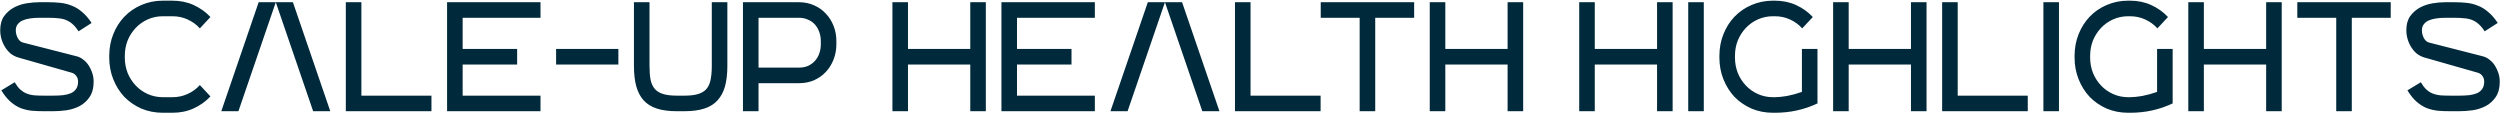 <svg xmlns="http://www.w3.org/2000/svg" width="1124" height="51" viewBox="0 0 1124 51" fill="none"><path d="M19.7 50C17.833 50 16.036 49.93 14.31 49.79C12.583 49.603 10.903 49.207 9.27 48.6C7.683 47.947 6.166 46.99 4.72 45.73C3.273 44.47 1.896 42.767 0.59 40.62L6.61 36.98C7.403 38.333 8.22 39.407 9.06 40.2C9.946 40.993 10.88 41.6 11.86 42.02C12.886 42.44 14.03 42.72 15.29 42.86C16.596 42.953 18.066 43 19.7 43H23.9C25.533 43 27.026 42.93 28.38 42.79C29.78 42.603 30.97 42.3 31.95 41.88C32.93 41.413 33.7 40.76 34.26 39.92C34.82 39.08 35.1 38.007 35.1 36.7C35.1 35.673 34.82 34.81 34.26 34.11C33.746 33.41 33.093 32.943 32.3 32.71L8.22 25.85C6.96 25.477 5.816 24.893 4.79 24.1C3.81 23.26 2.97 22.28 2.27 21.16C1.57 20.04 1.033 18.827 0.66 17.52C0.286 16.213 0.1 14.907 0.1 13.6C0.1 10.987 0.683 8.863 1.85 7.23C3.063 5.597 4.533 4.313 6.26 3.38C8.033 2.447 9.923 1.817 11.93 1.49C13.983 1.163 15.873 1 17.6 1H21.8C23.666 1 25.463 1.093 27.19 1.28C28.963 1.467 30.643 1.887 32.23 2.54C33.863 3.147 35.403 4.08 36.85 5.34C38.343 6.553 39.79 8.21 41.19 10.31L35.31 14.09C34.423 12.69 33.513 11.593 32.58 10.8C31.693 10.007 30.713 9.4 29.64 8.98C28.613 8.56 27.446 8.303 26.14 8.21C24.88 8.07 23.433 8 21.8 8H17.6C16.153 8 14.8 8.093 13.54 8.28C12.28 8.467 11.16 8.77 10.18 9.19C9.246 9.61 8.5 10.193 7.94 10.94C7.38 11.64 7.1 12.527 7.1 13.6C7.1 14.86 7.403 16.05 8.01 17.17C8.616 18.243 9.386 18.897 10.32 19.13L34.4 25.29C35.566 25.57 36.616 26.107 37.55 26.9C38.53 27.647 39.346 28.557 40 29.63C40.653 30.657 41.166 31.777 41.54 32.99C41.913 34.203 42.1 35.44 42.1 36.7C42.1 39.547 41.493 41.857 40.28 43.63C39.113 45.357 37.62 46.71 35.8 47.69C33.98 48.623 31.996 49.253 29.85 49.58C27.75 49.86 25.766 50 23.9 50H19.7ZM77.463 0.3C81.01 0.3 84.207 0.953 87.053 2.26C89.947 3.567 92.467 5.363 94.613 7.65L89.853 12.76C88.36 11.08 86.54 9.75 84.393 8.77C82.293 7.79 79.983 7.3 77.463 7.3H73.263C70.837 7.3 68.573 7.767 66.473 8.7C64.373 9.633 62.553 10.917 61.013 12.55C59.473 14.183 58.26 16.073 57.373 18.22C56.533 20.367 56.113 22.677 56.113 25.15V25.85C56.113 28.277 56.533 30.587 57.373 32.78C58.26 34.927 59.473 36.817 61.013 38.45C62.553 40.083 64.373 41.367 66.473 42.3C68.573 43.233 70.837 43.7 73.263 43.7H77.463C79.983 43.7 82.293 43.21 84.393 42.23C86.54 41.25 88.36 39.92 89.853 38.24L94.613 43.35C92.467 45.637 89.947 47.433 87.053 48.74C84.207 50.047 81.01 50.7 77.463 50.7H73.263C69.763 50.7 66.52 50.07 63.533 48.81C60.593 47.503 58.05 45.753 55.903 43.56C53.803 41.32 52.147 38.683 50.933 35.65C49.72 32.617 49.113 29.35 49.113 25.85V25.15C49.113 21.65 49.72 18.383 50.933 15.35C52.147 12.317 53.803 9.703 55.903 7.51C58.05 5.27 60.593 3.52 63.533 2.26C66.52 0.953 69.763 0.3 73.263 0.3H77.463ZM123.994 1L107.194 50H99.494L116.294 1H123.994ZM131.694 1L148.494 50H140.794L123.994 1H131.694ZM155.48 1H162.48V43H193.98V50H155.48V1ZM201.008 1H243.008V8H208.008V22H232.508V29H208.008V43H243.008V50H201.008V1ZM278.021 22V29H250.021V22H278.021ZM327.021 1V29.7C327.021 33.2 326.671 36.233 325.971 38.8C325.271 41.32 324.151 43.42 322.611 45.1C321.118 46.78 319.135 48.017 316.661 48.81C314.235 49.603 311.271 50 307.771 50H304.271C300.771 50 297.785 49.603 295.311 48.81C292.885 48.017 290.901 46.78 289.361 45.1C287.868 43.42 286.771 41.32 286.071 38.8C285.371 36.233 285.021 33.2 285.021 29.7V1H292.021V29.7C292.021 32.127 292.185 34.203 292.511 35.93C292.885 37.61 293.538 38.987 294.471 40.06C295.405 41.087 296.665 41.833 298.251 42.3C299.838 42.767 301.845 43 304.271 43H307.771C310.245 43 312.251 42.767 313.791 42.3C315.378 41.833 316.638 41.087 317.571 40.06C318.505 38.987 319.135 37.61 319.461 35.93C319.835 34.203 320.021 32.127 320.021 29.7V1H327.021ZM334.035 1H359.235C361.708 1 363.972 1.467 366.025 2.4C368.078 3.287 369.828 4.523 371.275 6.11C372.768 7.65 373.935 9.493 374.775 11.64C375.615 13.74 376.035 16.027 376.035 18.5V19.9C376.035 22.327 375.615 24.613 374.775 26.76C373.935 28.907 372.768 30.773 371.275 32.36C369.828 33.9 368.078 35.137 366.025 36.07C363.972 36.957 361.708 37.4 359.235 37.4H341.035V50H334.035V1ZM359.235 30.4C360.728 30.4 362.082 30.143 363.295 29.63C364.508 29.07 365.535 28.323 366.375 27.39C367.215 26.457 367.868 25.36 368.335 24.1C368.802 22.793 369.035 21.393 369.035 19.9V18.5C369.035 17.007 368.802 15.63 368.335 14.37C367.868 13.063 367.215 11.943 366.375 11.01C365.535 10.077 364.508 9.353 363.295 8.84C362.082 8.28 360.728 8 359.235 8H341.035V30.4H359.235ZM401.232 1H408.232V22H436.232V1H443.232V50H436.232V29H408.232V50H401.232V1ZM450.246 1H492.246V8H457.246V22H481.746V29H457.246V43H492.246V50H450.246V1ZM523.76 1L506.96 50H499.26L516.06 1H523.76ZM531.46 1L548.26 50H540.56L523.76 1H531.46ZM555.246 1H562.246V43H593.746V50H555.246V1ZM611.301 8H593.801V1H635.801V8H618.301V50H611.301V8ZM642.814 1H649.814V22H677.814V1H684.814V50H677.814V29H649.814V50H642.814V1ZM710.012 1H717.012V22H745.012V1H752.012V50H745.012V29H717.012V50H710.012V1ZM759.025 1H766.025V50H759.025V1ZM797.889 0.3C801.436 0.3 804.632 0.953 807.479 2.26C810.372 3.567 812.892 5.363 815.039 7.65L810.279 12.76C808.786 11.08 806.966 9.75 804.819 8.77C802.719 7.79 800.409 7.3 797.889 7.3H797.189C794.762 7.3 792.499 7.767 790.399 8.7C788.299 9.633 786.479 10.917 784.939 12.55C783.399 14.183 782.186 16.073 781.299 18.22C780.459 20.367 780.039 22.677 780.039 25.15V25.85C780.039 28.277 780.459 30.587 781.299 32.78C782.186 34.927 783.399 36.817 784.939 38.45C786.479 40.083 788.299 41.367 790.399 42.3C792.499 43.233 794.762 43.7 797.189 43.7H797.889C799.476 43.7 801.342 43.513 803.489 43.14C805.682 42.72 807.899 42.113 810.139 41.32V22H817.139V46.5C814.152 47.9 811.072 48.95 807.899 49.65C804.772 50.35 801.436 50.7 797.889 50.7H797.189C793.689 50.7 790.446 50.07 787.459 48.81C784.519 47.503 781.976 45.753 779.829 43.56C777.729 41.32 776.072 38.683 774.859 35.65C773.646 32.617 773.039 29.35 773.039 25.85V25.15C773.039 21.65 773.646 18.383 774.859 15.35C776.072 12.317 777.729 9.703 779.829 7.51C781.976 5.27 784.519 3.52 787.459 2.26C790.446 0.953 793.689 0.3 797.189 0.3H797.889ZM824.172 1H831.172V22H859.172V1H866.172V50H859.172V29H831.172V50H824.172V1ZM873.186 1H880.186V43H911.686V50H873.186V1ZM918.713 1H925.713V50H918.713V1ZM957.577 0.3C961.123 0.3 964.32 0.953 967.167 2.26C970.06 3.567 972.58 5.363 974.727 7.65L969.967 12.76C968.473 11.08 966.653 9.75 964.507 8.77C962.407 7.79 960.097 7.3 957.577 7.3H956.877C954.45 7.3 952.187 7.767 950.087 8.7C947.987 9.633 946.167 10.917 944.627 12.55C943.087 14.183 941.873 16.073 940.987 18.22C940.147 20.367 939.727 22.677 939.727 25.15V25.85C939.727 28.277 940.147 30.587 940.987 32.78C941.873 34.927 943.087 36.817 944.627 38.45C946.167 40.083 947.987 41.367 950.087 42.3C952.187 43.233 954.45 43.7 956.877 43.7H957.577C959.163 43.7 961.03 43.513 963.177 43.14C965.37 42.72 967.587 42.113 969.827 41.32V22H976.827V46.5C973.84 47.9 970.76 48.95 967.587 49.65C964.46 50.35 961.123 50.7 957.577 50.7H956.877C953.377 50.7 950.133 50.07 947.147 48.81C944.207 47.503 941.663 45.753 939.517 43.56C937.417 41.32 935.76 38.683 934.547 35.65C933.333 32.617 932.727 29.35 932.727 25.85V25.15C932.727 21.65 933.333 18.383 934.547 15.35C935.76 12.317 937.417 9.703 939.517 7.51C941.663 5.27 944.207 3.52 947.147 2.26C950.133 0.953 953.377 0.3 956.877 0.3H957.577ZM983.859 1H990.859V22H1018.86V1H1025.86V50H1018.86V29H990.859V50H983.859V1ZM1050.37 8H1032.87V1H1074.87V8H1057.37V50H1050.37V8ZM1101.49 50C1099.62 50 1097.82 49.93 1096.1 49.79C1094.37 49.603 1092.69 49.207 1091.06 48.6C1089.47 47.947 1087.95 46.99 1086.51 45.73C1085.06 44.47 1083.68 42.767 1082.38 40.62L1088.4 36.98C1089.19 38.333 1090.01 39.407 1090.85 40.2C1091.73 40.993 1092.67 41.6 1093.65 42.02C1094.67 42.44 1095.82 42.72 1097.08 42.86C1098.38 42.953 1099.85 43 1101.49 43H1105.69C1107.32 43 1108.81 42.93 1110.17 42.79C1111.57 42.603 1112.76 42.3 1113.74 41.88C1114.72 41.413 1115.49 40.76 1116.05 39.92C1116.61 39.08 1116.89 38.007 1116.89 36.7C1116.89 35.673 1116.61 34.81 1116.05 34.11C1115.53 33.41 1114.88 32.943 1114.09 32.71L1090.01 25.85C1088.75 25.477 1087.6 24.893 1086.58 24.1C1085.6 23.26 1084.76 22.28 1084.06 21.16C1083.36 20.04 1082.82 18.827 1082.45 17.52C1082.07 16.213 1081.89 14.907 1081.89 13.6C1081.89 10.987 1082.47 8.863 1083.64 7.23C1084.85 5.597 1086.32 4.313 1088.05 3.38C1089.82 2.447 1091.71 1.817 1093.72 1.49C1095.77 1.163 1097.66 1 1099.39 1H1103.59C1105.45 1 1107.25 1.093 1108.98 1.28C1110.75 1.467 1112.43 1.887 1114.02 2.54C1115.65 3.147 1117.19 4.08 1118.64 5.34C1120.13 6.553 1121.58 8.21 1122.98 10.31L1117.1 14.09C1116.21 12.69 1115.3 11.593 1114.37 10.8C1113.48 10.007 1112.5 9.4 1111.43 8.98C1110.4 8.56 1109.23 8.303 1107.93 8.21C1106.67 8.07 1105.22 8 1103.59 8H1099.39C1097.94 8 1096.59 8.093 1095.33 8.28C1094.07 8.467 1092.95 8.77 1091.97 9.19C1091.03 9.61 1090.29 10.193 1089.73 10.94C1089.17 11.64 1088.89 12.527 1088.89 13.6C1088.89 14.86 1089.19 16.05 1089.8 17.17C1090.4 18.243 1091.17 18.897 1092.11 19.13L1116.19 25.29C1117.35 25.57 1118.4 26.107 1119.34 26.9C1120.32 27.647 1121.13 28.557 1121.79 29.63C1122.44 30.657 1122.95 31.777 1123.33 32.99C1123.7 34.203 1123.89 35.44 1123.89 36.7C1123.89 39.547 1123.28 41.857 1122.07 43.63C1120.9 45.357 1119.41 46.71 1117.59 47.69C1115.77 48.623 1113.78 49.253 1111.64 49.58C1109.54 49.86 1107.55 50 1105.69 50H1101.49Z" fill="#002A3B"></path></svg>